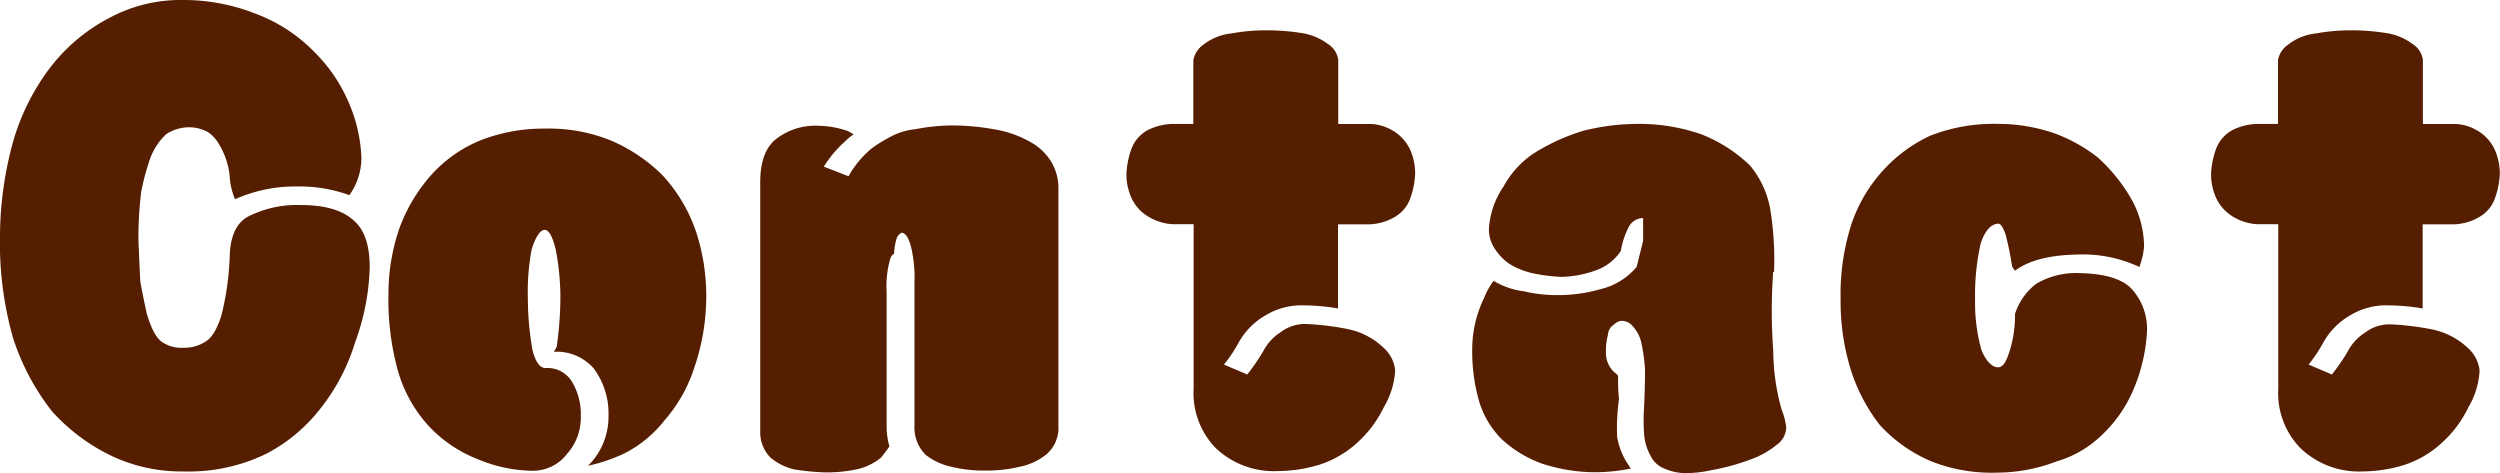 <svg xmlns="http://www.w3.org/2000/svg" viewBox="0 0 340.39 64.43"><defs><style>.cls-1{fill:#551e00;}</style></defs><title>title</title><g id="Layer_2" data-name="Layer 2"><g id="編集モード"><path class="cls-1" d="M0,31.88a49,49,0,0,1,1.9-13,30.69,30.69,0,0,1,5.18-10,24.45,24.45,0,0,1,8.23-6.66A20.4,20.4,0,0,1,24.79,0a26.81,26.81,0,0,1,10,1.86,21.77,21.77,0,0,1,8.1,5.31,21.4,21.4,0,0,1,4.68,7,20.83,20.83,0,0,1,1.64,7.34,8.74,8.74,0,0,1-1.64,5.06,19.84,19.84,0,0,0-7.21-1.18,20,20,0,0,0-8.23,1.68q-.12,0-.12.09a9.87,9.87,0,0,1-.76-3.46,10.7,10.7,0,0,0-1.52-4.22A5,5,0,0,0,28.34,18a5.35,5.35,0,0,0-2.53-.67,5.7,5.7,0,0,0-3.17.93,8.58,8.58,0,0,0-2.15,3.2,32.46,32.46,0,0,0-1.26,4.64,50.78,50.78,0,0,0-.38,6.66c.08,2,.17,3.83.25,5.57.26,1.41.55,2.87.89,4.39.59,2,1.26,3.23,2,3.79a4.69,4.69,0,0,0,3,.84,5.34,5.34,0,0,0,3-.84c.85-.51,1.56-1.69,2.15-3.54a38,38,0,0,0,1.14-8.18q.14-4.05,2.53-5.32A14.75,14.75,0,0,1,41,27.92c3.37,0,5.82.75,7.34,2.27,1.34,1.24,2,3.32,2,6.24a31.93,31.93,0,0,1-2,10.21,27.22,27.22,0,0,1-4.81,9.11,22.46,22.46,0,0,1-7.21,6,24.06,24.06,0,0,1-11.26,2.44,22.33,22.33,0,0,1-9.62-2A26,26,0,0,1,7.08,56a32.18,32.18,0,0,1-5.31-10A47.6,47.6,0,0,1,0,31.88Z"/><path class="cls-1" d="M94.52,50.1a20.2,20.2,0,0,1-4,7.08A16.36,16.36,0,0,1,85,61.74a23.27,23.27,0,0,1-4.94,1.68,9.35,9.35,0,0,0,2.79-6.74,10.29,10.29,0,0,0-2-6.5,6.67,6.67,0,0,0-5.44-2.28c.17-.28.3-.5.38-.67a46.59,46.59,0,0,0,.51-6.92A34.64,34.64,0,0,0,75.67,34c-.43-1.8-.93-2.7-1.52-2.7s-1.27,1-1.77,2.7a31.31,31.31,0,0,0-.51,6.58,41.12,41.12,0,0,0,.63,7.08c.42,1.63,1,2.45,1.77,2.45a3.92,3.92,0,0,1,3.55,1.77,8.63,8.63,0,0,1,1.26,4.81,7.4,7.4,0,0,1-1.9,5.14A5.85,5.85,0,0,1,72.5,64.1,19.86,19.86,0,0,1,65,62.5a18.07,18.07,0,0,1-6.45-4.31,18.65,18.65,0,0,1-4.43-7.92A36.35,36.35,0,0,1,52.89,40a27.48,27.48,0,0,1,1.52-9,22.61,22.61,0,0,1,4.3-7.17,18.23,18.23,0,0,1,6.71-4.72,23.48,23.48,0,0,1,8.73-1.6A22.59,22.59,0,0,1,83,19.06a22.28,22.28,0,0,1,7.21,4.81,21.47,21.47,0,0,1,4.56,7.67,28.09,28.09,0,0,1,1.39,8.52A30,30,0,0,1,94.52,50.1Z"/><path class="cls-1" d="M103.51,24.8q0-4,2-5.74a8.65,8.65,0,0,1,5.82-1.94,13.31,13.31,0,0,1,4,.68,6.08,6.08,0,0,1,.89.5,7.45,7.45,0,0,0-1.14.93,15.89,15.89,0,0,0-2.91,3.46L115.53,24a13.55,13.55,0,0,1,3.16-3.8,18.31,18.31,0,0,1,2.15-1.35,9.08,9.08,0,0,1,3.8-1.26,27.19,27.19,0,0,1,4.81-.51,32.32,32.32,0,0,1,5.82.51,14.55,14.55,0,0,1,5.06,1.77A7.41,7.41,0,0,1,143.11,22a6.85,6.85,0,0,1,1,3.54V58a4.74,4.74,0,0,1-1.64,3.87,8.39,8.39,0,0,1-3.67,1.69,19.26,19.26,0,0,1-4.68.51,18.71,18.71,0,0,1-4.56-.51A8.6,8.6,0,0,1,126,61.9,5.24,5.24,0,0,1,124.51,58V38.46a18.25,18.25,0,0,0-.5-5c-.34-1.18-.76-1.77-1.27-1.77a1.6,1.6,0,0,0-.63.68,8.67,8.67,0,0,0-.38,2.19,1,1,0,0,0-.51.67,13.07,13.07,0,0,0-.5,4.47V58a10,10,0,0,0,.38,2.78c-.43.62-.81,1.12-1.14,1.52a7.86,7.86,0,0,1-3.29,1.6,20,20,0,0,1-4.3.42,32.29,32.29,0,0,1-4.3-.42,7.91,7.91,0,0,1-3.17-1.6,4.9,4.9,0,0,1-1.39-3.55Z"/><path class="cls-1" d="M159.7,30.53a7,7,0,0,1-3.16-.93A5.74,5.74,0,0,1,154,26.82a7.88,7.88,0,0,1-.63-3.2,11.86,11.86,0,0,1,.63-3.21,4.85,4.85,0,0,1,2.28-2.7,8,8,0,0,1,3.42-.84h2.78V8.18a3.3,3.3,0,0,1,1.39-2.11,7.42,7.42,0,0,1,3.8-1.52,25.7,25.7,0,0,1,4.68-.42,29.3,29.3,0,0,1,4.68.34A8,8,0,0,1,180.82,6a3,3,0,0,1,1.39,2.19v8.69h4.31a6.2,6.2,0,0,1,3,.84,5.77,5.77,0,0,1,2.53,2.78,7.93,7.93,0,0,1,.63,3.21,11.07,11.07,0,0,1-.63,3.2,4.74,4.74,0,0,1-2.27,2.7,7.18,7.18,0,0,1-3.29.93h-4.31V42a28,28,0,0,0-4.55-.42,9.42,9.42,0,0,0-5.31,1.35,9.75,9.75,0,0,0-3.67,3.71,19.93,19.93,0,0,1-2,3l3.17,1.35A27.85,27.85,0,0,0,172,47.82a6.82,6.82,0,0,1,2.4-2.61,5.47,5.47,0,0,1,3.29-1.1,36.66,36.66,0,0,1,5.69.67,10,10,0,0,1,5.06,2.62,4.79,4.79,0,0,1,1.52,3,10.92,10.92,0,0,1-1.52,5,15.69,15.69,0,0,1-3.66,4.89,14,14,0,0,1-5.19,3,19.75,19.75,0,0,1-5.57.85A11.52,11.52,0,0,1,165.52,61a10.76,10.76,0,0,1-3-8.1V30.53Z"/><path class="cls-1" d="M241.44,47.74a29.84,29.84,0,0,0,1.13,8,9.72,9.72,0,0,1,.64,2.44,3,3,0,0,1-1.27,2.36,12,12,0,0,1-3.54,2A29.89,29.89,0,0,1,233.09,64a16.51,16.51,0,0,1-3.8.42,7.43,7.43,0,0,1-2.78-.67,3.41,3.41,0,0,1-1.77-1.69,7,7,0,0,1-.89-3,27.33,27.33,0,0,1,0-3.62c.08-1.75.13-3.41.13-5a23.2,23.2,0,0,0-.51-3.8,4.73,4.73,0,0,0-1.14-2.19,1.91,1.91,0,0,0-1.52-.76,1.4,1.4,0,0,0-.75.25c-.17.12-.38.29-.64.51a1.94,1.94,0,0,0-.5,1.18,8.32,8.32,0,0,0-.26,2.19,3.63,3.63,0,0,0,1.14,2.87,1.44,1.44,0,0,1,.51.51c0,1.07,0,2.11.13,3.12a28.46,28.46,0,0,0-.26,5.14,9.57,9.57,0,0,0,1.65,4,.78.78,0,0,0,.25.33,25,25,0,0,1-4.93.51,23.55,23.55,0,0,1-7.21-1.18,16.17,16.17,0,0,1-5.44-3.29,12.24,12.24,0,0,1-3.17-5.4,24.63,24.63,0,0,1-.88-6.74,16.1,16.1,0,0,1,1.64-7.17,9.66,9.66,0,0,1,1.27-2.28,10.57,10.57,0,0,0,4.17,1.43,19.11,19.11,0,0,0,4.43.51,20.91,20.91,0,0,0,6.07-.84,9.14,9.14,0,0,0,4.81-3l.88-3.54V29.69a2.23,2.23,0,0,0-1.89,1.09,10.89,10.89,0,0,0-1.14,3.38,6.8,6.8,0,0,1-3.54,2.7,14.67,14.67,0,0,1-4.56.84,23.69,23.69,0,0,1-3.54-.42,10.64,10.64,0,0,1-3.54-1.35,7.33,7.33,0,0,1-1.9-1.94,4.74,4.74,0,0,1-.89-2.78,11.48,11.48,0,0,1,2-5.82,12.85,12.85,0,0,1,4.05-4.47,27.82,27.82,0,0,1,6.83-3.12,31,31,0,0,1,8.09-.93,25.91,25.91,0,0,1,8,1.43,20.2,20.2,0,0,1,6.57,4.22,12.77,12.77,0,0,1,2.79,6.07,43.5,43.5,0,0,1,.5,8.43h-.12A73.16,73.16,0,0,0,241.44,47.74Z"/><path class="cls-1" d="M252.08,30.53a20.61,20.61,0,0,1,4.17-7.17,20.18,20.18,0,0,1,6.58-4.89,23.7,23.7,0,0,1,9.23-1.6,23.26,23.26,0,0,1,7.85,1.35,21.57,21.57,0,0,1,5.69,3.2,22.76,22.76,0,0,1,4.81,6.07,13.53,13.53,0,0,1,1.52,6.08,10.69,10.69,0,0,1-.64,2.78,18.09,18.09,0,0,0-8.47-1.69q-5.31.09-8.1,1.94l-.38.26a4.3,4.3,0,0,1-.38-.59,41.11,41.11,0,0,0-.88-4.31c-.34-1-.68-1.51-1-1.51q-1.51.07-2.4,2.7a32.1,32.1,0,0,0-.76,7.67,23.65,23.65,0,0,0,.89,6.92c.67,1.51,1.43,2.27,2.27,2.27.51,0,.93-.53,1.27-1.43a15.82,15.82,0,0,0,1-5.82,8.36,8.36,0,0,1,2.91-4.13,10.62,10.62,0,0,1,5.95-1.44q4.8.09,6.83,1.94a8.05,8.05,0,0,1,2.28,6.08,23.38,23.38,0,0,1-1.77,7.67,18.32,18.32,0,0,1-4.43,6.41A14.74,14.74,0,0,1,280,62.83a22.72,22.72,0,0,1-8,1.52,22.4,22.4,0,0,1-9-1.52,19.93,19.93,0,0,1-7.08-5A23.92,23.92,0,0,1,252,50.35a31.27,31.27,0,0,1-1.39-9.53A31.28,31.28,0,0,1,252.08,30.53Z"/><path class="cls-1" d="M307.38,30.53a7,7,0,0,1-3.17-.93,5.77,5.77,0,0,1-2.53-2.78,7.88,7.88,0,0,1-.63-3.2,11.49,11.49,0,0,1,.63-3.21,4.85,4.85,0,0,1,2.28-2.7,8,8,0,0,1,3.42-.84h2.78V8.18a3.3,3.3,0,0,1,1.39-2.11,7.42,7.42,0,0,1,3.8-1.52A25.62,25.62,0,0,1,320,4.13a29.3,29.3,0,0,1,4.68.34A8,8,0,0,1,328.5,6a3,3,0,0,1,1.39,2.19v8.69h4.31a6.2,6.2,0,0,1,3,.84,5.77,5.77,0,0,1,2.53,2.78,7.93,7.93,0,0,1,.63,3.21,11.07,11.07,0,0,1-.63,3.2,4.71,4.71,0,0,1-2.28,2.7,7.11,7.11,0,0,1-3.28.93h-4.31V42a28,28,0,0,0-4.55-.42A9.42,9.42,0,0,0,320,42.93a9.75,9.75,0,0,0-3.67,3.71,19.93,19.93,0,0,1-2,3l3.17,1.35a27.85,27.85,0,0,0,2.15-3.12,6.75,6.75,0,0,1,2.4-2.61,5.47,5.47,0,0,1,3.29-1.1,36.66,36.66,0,0,1,5.69.67,10,10,0,0,1,5.06,2.62,4.79,4.79,0,0,1,1.52,3,10.92,10.92,0,0,1-1.52,5,15.57,15.57,0,0,1-3.67,4.89,13.89,13.89,0,0,1-5.18,3,19.75,19.75,0,0,1-5.57.85A11.52,11.52,0,0,1,313.2,61a10.76,10.76,0,0,1-3-8.1V30.53Z"/></g></g></svg>